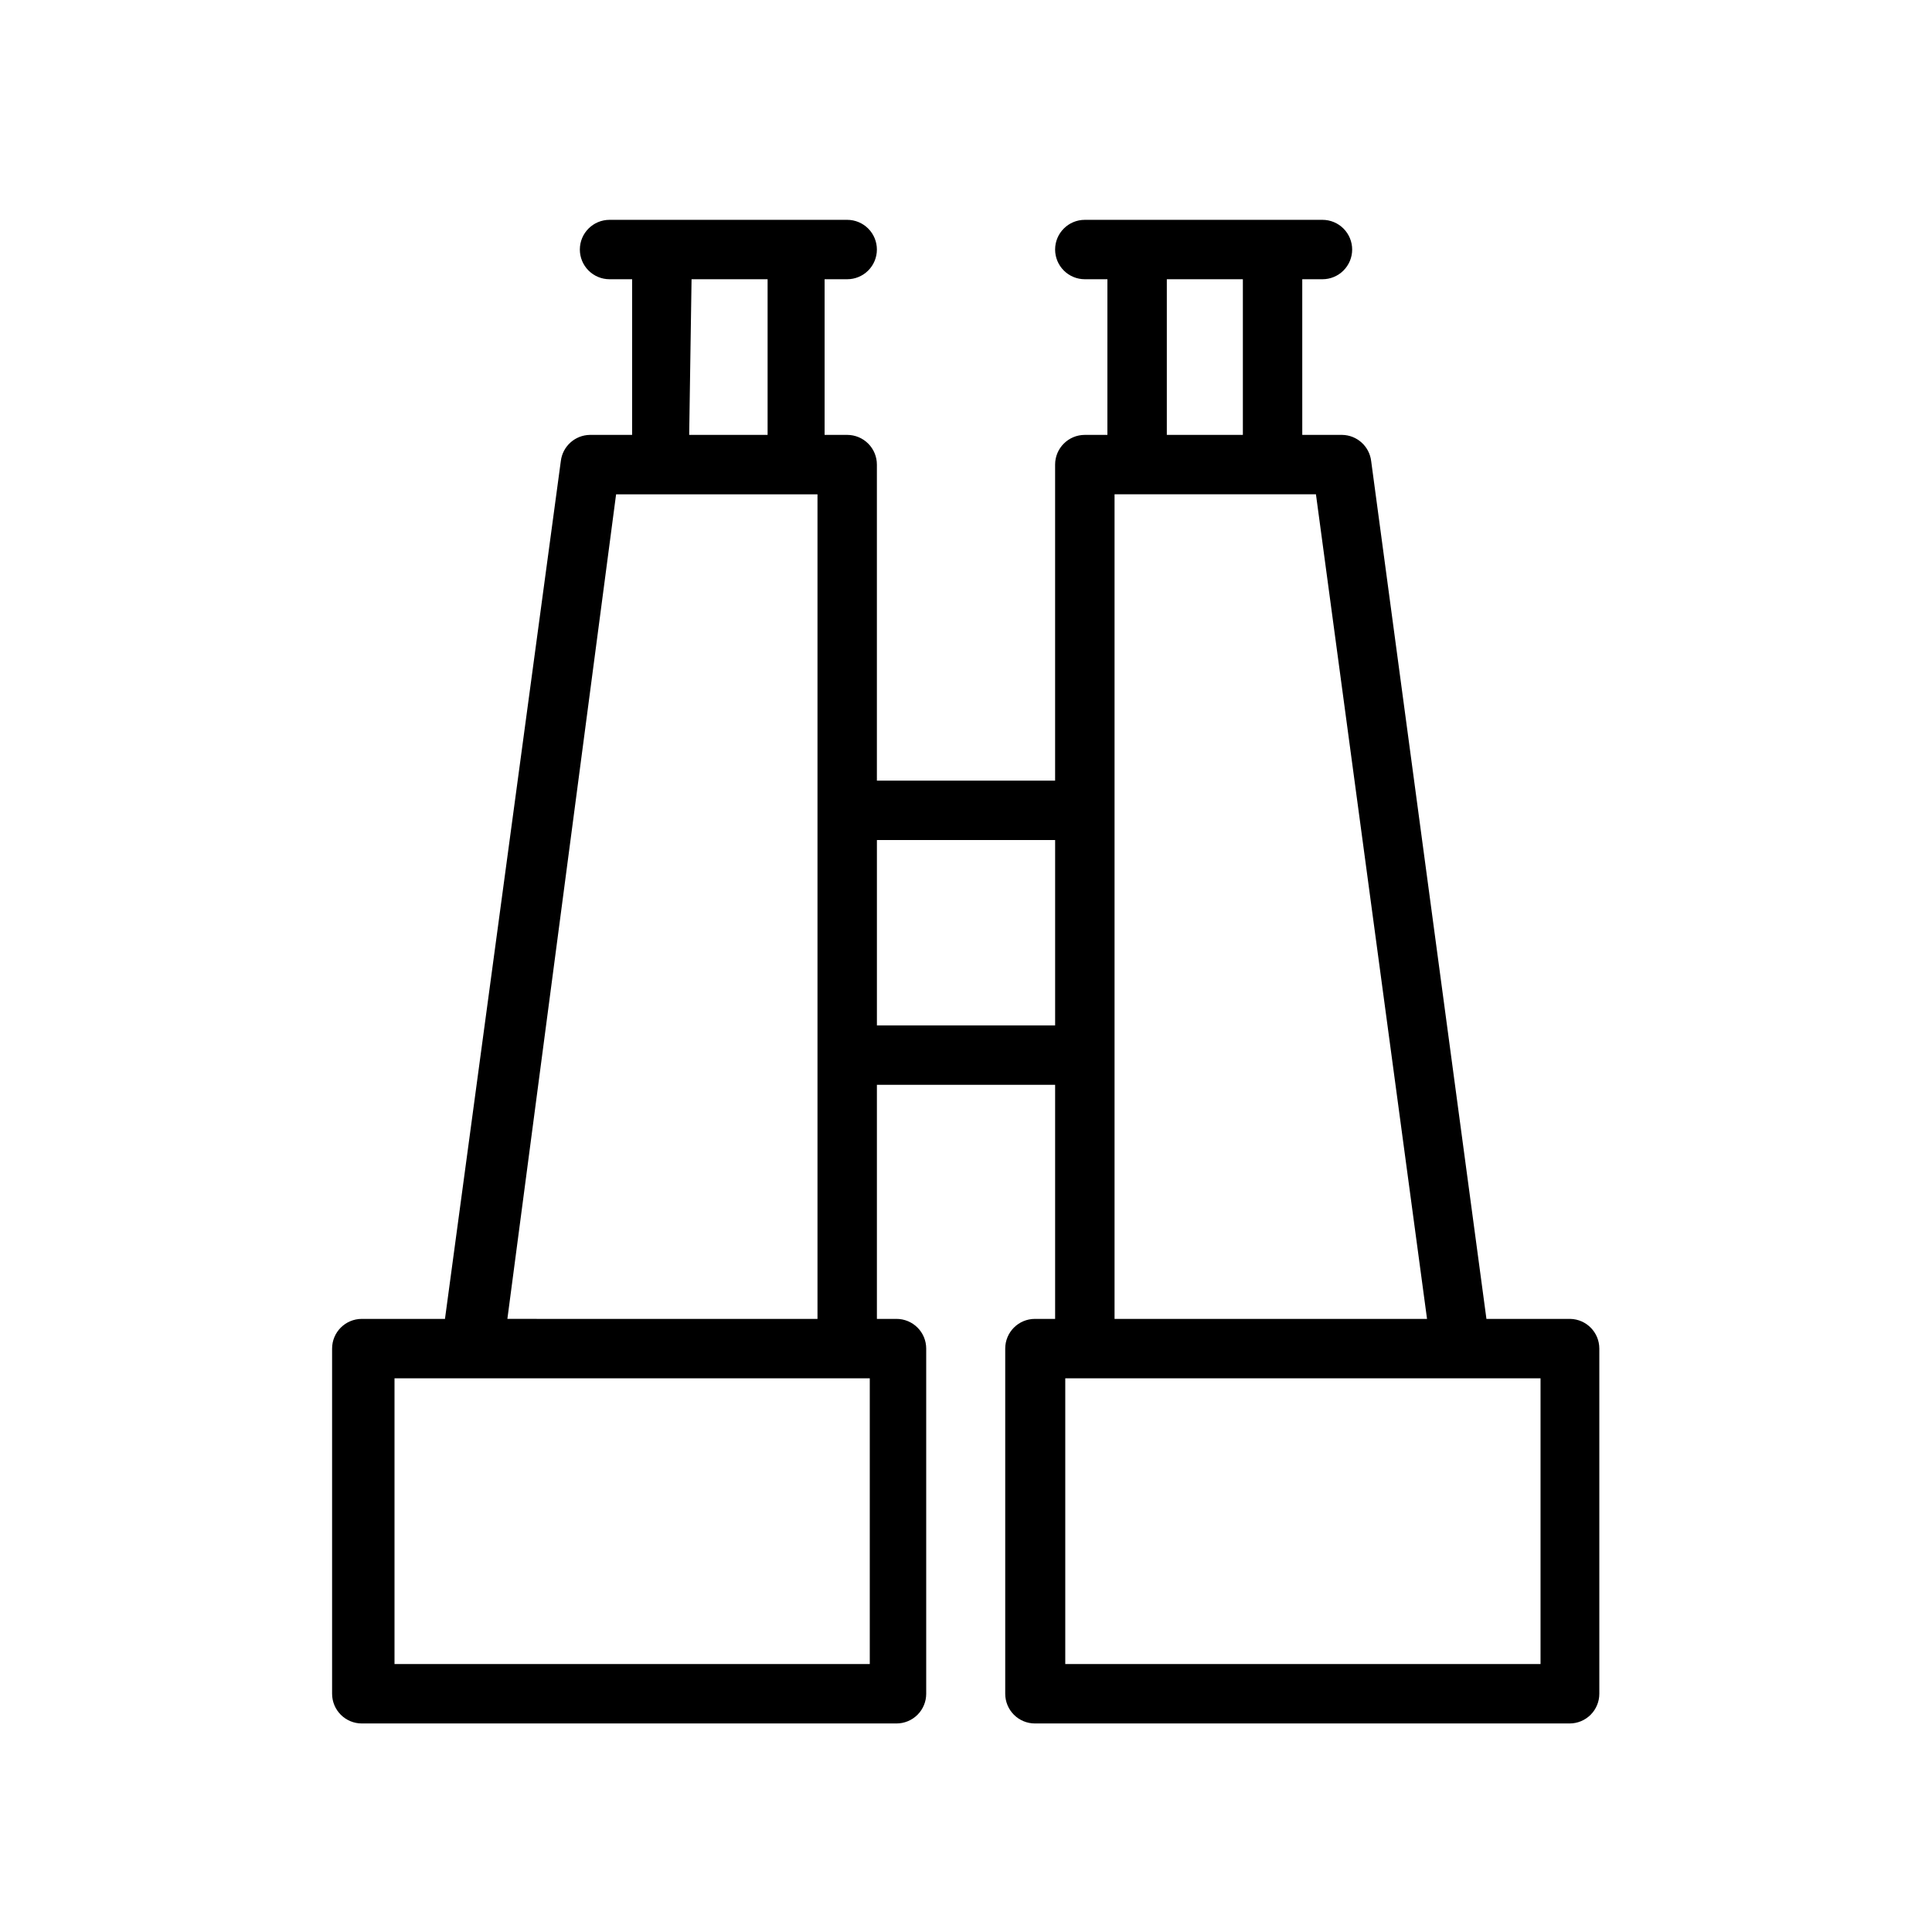 <?xml version="1.0" encoding="UTF-8"?>
<!-- Uploaded to: SVG Repo, www.svgrepo.com, Generator: SVG Repo Mixer Tools -->
<svg fill="#000000" width="800px" height="800px" version="1.1" viewBox="144 144 512 512" xmlns="http://www.w3.org/2000/svg">
 <path d="m560.12 493.52h-22.199l-30.547-227.34c-0.473-3.918-3.769-6.879-7.711-6.93h-10.547l-0.004-41.25h5.352c2.09 0 4.094-0.828 5.566-2.305 1.477-1.477 2.309-3.477 2.309-5.566 0-2.086-0.832-4.09-2.309-5.566-1.473-1.477-3.477-2.305-5.566-2.305h-62.973c-4.348 0-7.875 3.523-7.875 7.871 0 2.09 0.832 4.09 2.309 5.566 1.477 1.477 3.477 2.305 5.566 2.305h5.984l-0.004 41.25h-5.981c-4.348 0-7.875 3.523-7.875 7.871v83.758h-47.23v-83.758c0-2.086-0.828-4.09-2.305-5.566-1.477-1.477-3.481-2.305-5.566-2.305h-5.984v-41.25h5.984c2.086 0 4.09-0.828 5.566-2.305 1.477-1.477 2.305-3.477 2.305-5.566 0-2.086-0.828-4.09-2.305-5.566-1.477-1.477-3.481-2.305-5.566-2.305h-62.977c-4.348 0-7.871 3.523-7.871 7.871 0 2.09 0.828 4.09 2.305 5.566 1.477 1.477 3.477 2.305 5.566 2.305h5.984l-0.004 41.25h-11.176c-3.945 0.051-7.242 3.012-7.715 6.93l-30.703 227.34h-22.039c-4.348 0-7.875 3.523-7.875 7.871v91.473c0 2.086 0.832 4.09 2.309 5.566 1.477 1.477 3.477 2.305 5.566 2.305h141.7c2.086 0 4.09-0.828 5.566-2.305 1.477-1.477 2.305-3.481 2.305-5.566v-91.473c0-2.09-0.828-4.09-2.305-5.566-1.477-1.477-3.481-2.305-5.566-2.305h-5.195v-62.031h47.23v62.031h-5.352c-4.348 0-7.871 3.523-7.871 7.871v91.473c0 2.086 0.828 4.09 2.305 5.566 1.477 1.477 3.477 2.305 5.566 2.305h141.7c2.09 0 4.09-0.828 5.566-2.305 1.477-1.477 2.305-3.481 2.305-5.566v-91.473c0.004-4.289-3.426-7.785-7.711-7.871zm-106.9-275.52h20.152v41.25h-20.152zm-125.95 0h20.152v41.25h-20.781zm47.23 366.99h-125.95v-75.727h125.95zm-96.039-91.473 28.812-218.52h53.371v218.53zm97.93-77.773v-49.121h47.23v49.121zm62.977-140.75h53.371l29.441 218.53h-82.812zm112.89 310h-125.95v-75.73h125.95z"/>
</svg>